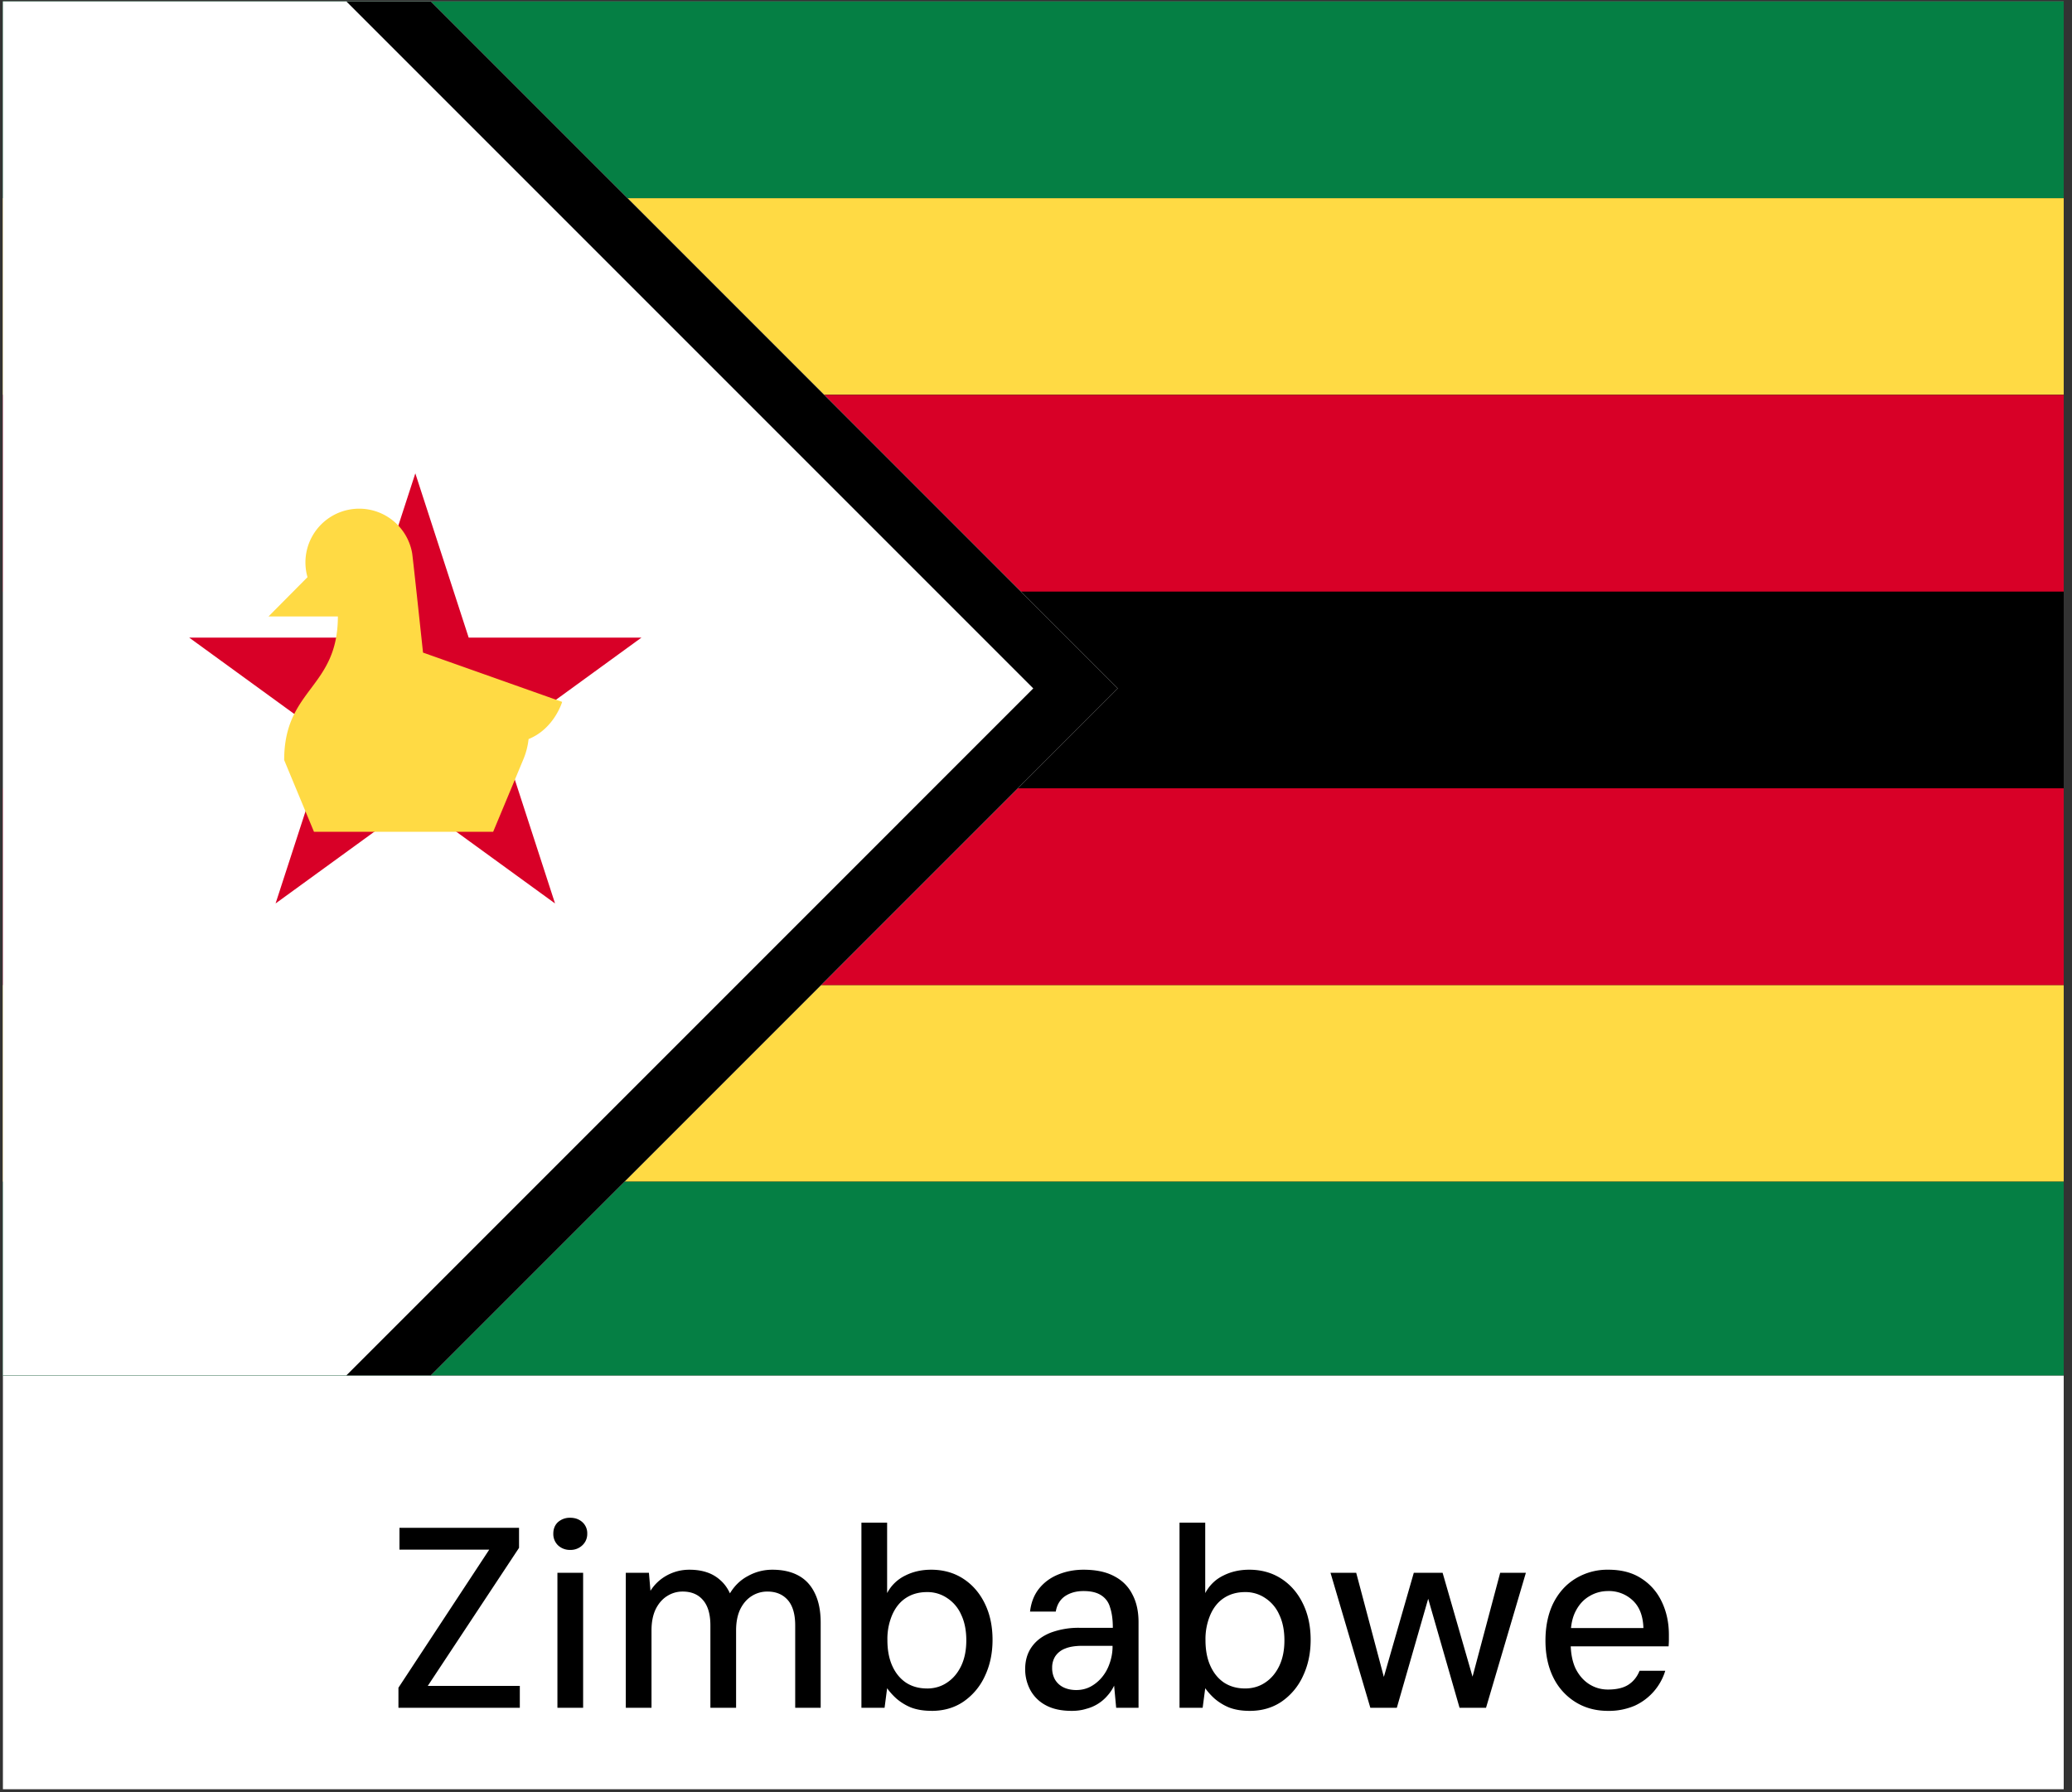 <svg width="74" height="64" fill="none" xmlns="http://www.w3.org/2000/svg"><rect width="100%" height="100%" fill="#333333" stroke="none"/><g clip-path="url(#a)"><path fill="#fff" d="M.104.052h73.6v63.844H.104z"/><g clip-path="url(#b)"><path d="M.104.052h73.6v49.067H.104V.052z" fill="#000"/><path d="M.104 7.076h73.6V14.1H.104V7.076zm0 28.099h73.6V42.2H.104v-7.025z" fill="#FFDA44"/><path d="M.104.052h73.6v7.024H.104V.052z" fill="#057F44"/><path d="M.104 14.101h73.6v7.025H.104v-7.025zm0 14.05h73.6v7.025H.104V28.15z" fill="#D80027"/><path d="M.104 42.2h73.6v6.919H.104v-6.918z" fill="#057F44"/><path d="M39.921 24.584 15.388 49.117H.104V.052h15.284l24.533 24.532z" fill="#fff"/><path d="M36.903 24.584 12.37 49.118h3.017L39.92 24.584 15.387.051H12.37l24.533 24.534z" fill="#000"/><path d="m14.833 16.904 1.906 5.867h6.169l-4.99 3.627 1.905 5.866-4.99-3.625-4.991 3.625 1.906-5.867-4.99-3.626h6.168l1.907-5.867z" fill="#D80027"/><path d="m20.076 25.065-4.968-1.76s-.367-3.444-.39-3.56a1.92 1.92 0 1 0-3.736.867L9.59 22.014h2.477c0 2.57-1.918 2.57-1.918 5.13l1.064 2.56h6.4l1.067-2.56c.103-.238.17-.492.198-.751.92-.372 1.199-1.328 1.199-1.328z" fill="#FFDA44"/></g><path d="M14.23 60.987v-.716l3.242-4.93h-3.205v-.78h4.27v.715l-3.26 4.931h3.288v.78H14.23zm5.678 0v-4.82h.918v4.82h-.918zm.46-5.637a.615.615 0 0 1-.441-.166.56.56 0 0 1-.166-.413c0-.171.055-.309.166-.413a.636.636 0 0 1 .44-.156c.172 0 .316.052.432.156a.528.528 0 0 1 .174.413.546.546 0 0 1-.174.413.603.603 0 0 1-.432.166zm1.982 5.637v-4.82h.826l.055.643c.147-.233.343-.416.588-.551.251-.135.517-.202.799-.202.233 0 .44.03.624.092.184.06.346.156.487.284.14.123.254.279.34.468.165-.275.382-.483.652-.624.269-.147.557-.22.863-.22.367 0 .68.07.936.211.257.14.453.355.588.643.135.281.202.627.202 1.037v3.04h-.91v-2.939c0-.404-.088-.707-.265-.909-.178-.202-.42-.303-.726-.303a1.03 1.03 0 0 0-.569.165c-.165.105-.3.26-.404.469-.098.208-.147.459-.147.753v2.764h-.918v-2.939c0-.404-.089-.707-.266-.909-.172-.202-.414-.303-.726-.303-.202 0-.389.055-.56.165-.165.105-.3.26-.404.469-.098.208-.147.459-.147.753v2.764h-.918zm10.922.11c-.282 0-.526-.04-.735-.119a1.92 1.92 0 0 1-.514-.312 2.33 2.33 0 0 1-.34-.376l-.091.697h-.827v-6.61h.918v2.515a1.44 1.44 0 0 1 .643-.624c.276-.14.585-.211.928-.211.434 0 .817.107 1.147.321.33.214.588.511.772.89.183.374.275.806.275 1.295 0 .478-.092.91-.275 1.295a2.231 2.231 0 0 1-.763.91c-.324.22-.703.33-1.138.33zm-.165-.798c.269 0 .508-.07.716-.211.214-.141.382-.34.505-.597.122-.257.183-.56.183-.91 0-.354-.06-.66-.183-.917a1.357 1.357 0 0 0-.505-.597 1.248 1.248 0 0 0-.716-.211c-.288 0-.54.07-.753.21-.208.136-.37.334-.487.598a2.19 2.19 0 0 0-.174.909c0 .355.058.66.174.918.116.257.279.456.487.597.214.14.465.21.753.21zm5.168.799c-.374 0-.683-.068-.928-.202a1.342 1.342 0 0 1-.55-.542 1.574 1.574 0 0 1-.184-.744c0-.306.076-.57.23-.79.158-.226.385-.397.679-.514a2.84 2.84 0 0 1 1.046-.174h1.176c0-.294-.034-.539-.101-.735a.735.735 0 0 0-.322-.431c-.153-.098-.36-.147-.624-.147-.257 0-.478.061-.661.183-.178.123-.288.307-.33.551h-.919c.037-.318.14-.587.312-.808.178-.226.407-.398.689-.514.282-.116.585-.174.909-.174.44 0 .805.076 1.093.23.294.152.51.37.652.651.147.276.22.606.22.992v3.057h-.799l-.073-.79c-.062.13-.141.249-.24.359a1.472 1.472 0 0 1-.753.468c-.158.05-.333.074-.522.074zm.165-.744c.184 0 .352-.04.505-.12a1.38 1.38 0 0 0 .413-.34c.116-.14.205-.3.266-.477a1.81 1.81 0 0 0 .11-.569v-.073H38.66c-.257 0-.465.033-.624.1a.733.733 0 0 0-.349.276.74.74 0 0 0-.11.404.83.83 0 0 0 .1.422.712.712 0 0 0 .295.276c.134.067.29.101.468.101zm6.193.744c-.282 0-.527-.04-.735-.12a1.92 1.92 0 0 1-.514-.312 2.33 2.33 0 0 1-.34-.376l-.092.697h-.826v-6.61h.918v2.515c.153-.281.367-.49.643-.624.275-.14.584-.211.927-.211.435 0 .817.107 1.148.321.33.214.588.511.771.89.184.374.276.806.276 1.295 0 .478-.092.91-.276 1.295a2.23 2.23 0 0 1-.762.91c-.324.22-.704.33-1.138.33zm-.166-.8c.27 0 .508-.07.717-.21.214-.141.382-.34.505-.597.122-.257.183-.56.183-.91 0-.354-.061-.66-.184-.917a1.358 1.358 0 0 0-.505-.597 1.248 1.248 0 0 0-.716-.211c-.287 0-.538.07-.753.21-.208.136-.37.334-.486.598a2.19 2.19 0 0 0-.175.909c0 .355.058.66.175.918.116.257.278.456.486.597.215.14.466.21.753.21zm4.474.69-1.423-4.821h.918l.992 3.737h-.01l1.075-3.737h1.029l1.074 3.728h-.01l.992-3.728h.918l-1.423 4.82h-.946l-1.12-3.893-1.12 3.893h-.946zm8.485.11c-.434 0-.82-.104-1.157-.313a2.14 2.14 0 0 1-.79-.872c-.189-.38-.284-.82-.284-1.322 0-.508.092-.952.276-1.331.19-.38.453-.674.79-.882a2.188 2.188 0 0 1 1.184-.321c.465 0 .857.104 1.175.312.324.208.57.49.735.845.165.349.248.737.248 1.166v.193c0 .06-.004.134-.01.22h-3.728v-.652h2.828c-.012-.428-.137-.756-.376-.982a1.232 1.232 0 0 0-.882-.34c-.244 0-.468.061-.67.183-.202.117-.364.291-.486.524-.123.232-.184.523-.184.872v.266c0 .362.058.668.174.919.123.245.285.431.487.56.202.128.425.193.67.193.313 0 .557-.058.735-.175.177-.116.309-.281.395-.496h.918a2.016 2.016 0 0 1-1.093 1.249 2.332 2.332 0 0 1-.955.184z" fill="#000"/></g><defs><clipPath id="a"><path fill="#fff" transform="translate(.104 .052)" d="M0 0h73.6v63.844H0z"/></clipPath><clipPath id="b"><path fill="#fff" transform="translate(.104 .052)" d="M0 0h73.6v49.067H0z"/></clipPath></defs></svg>